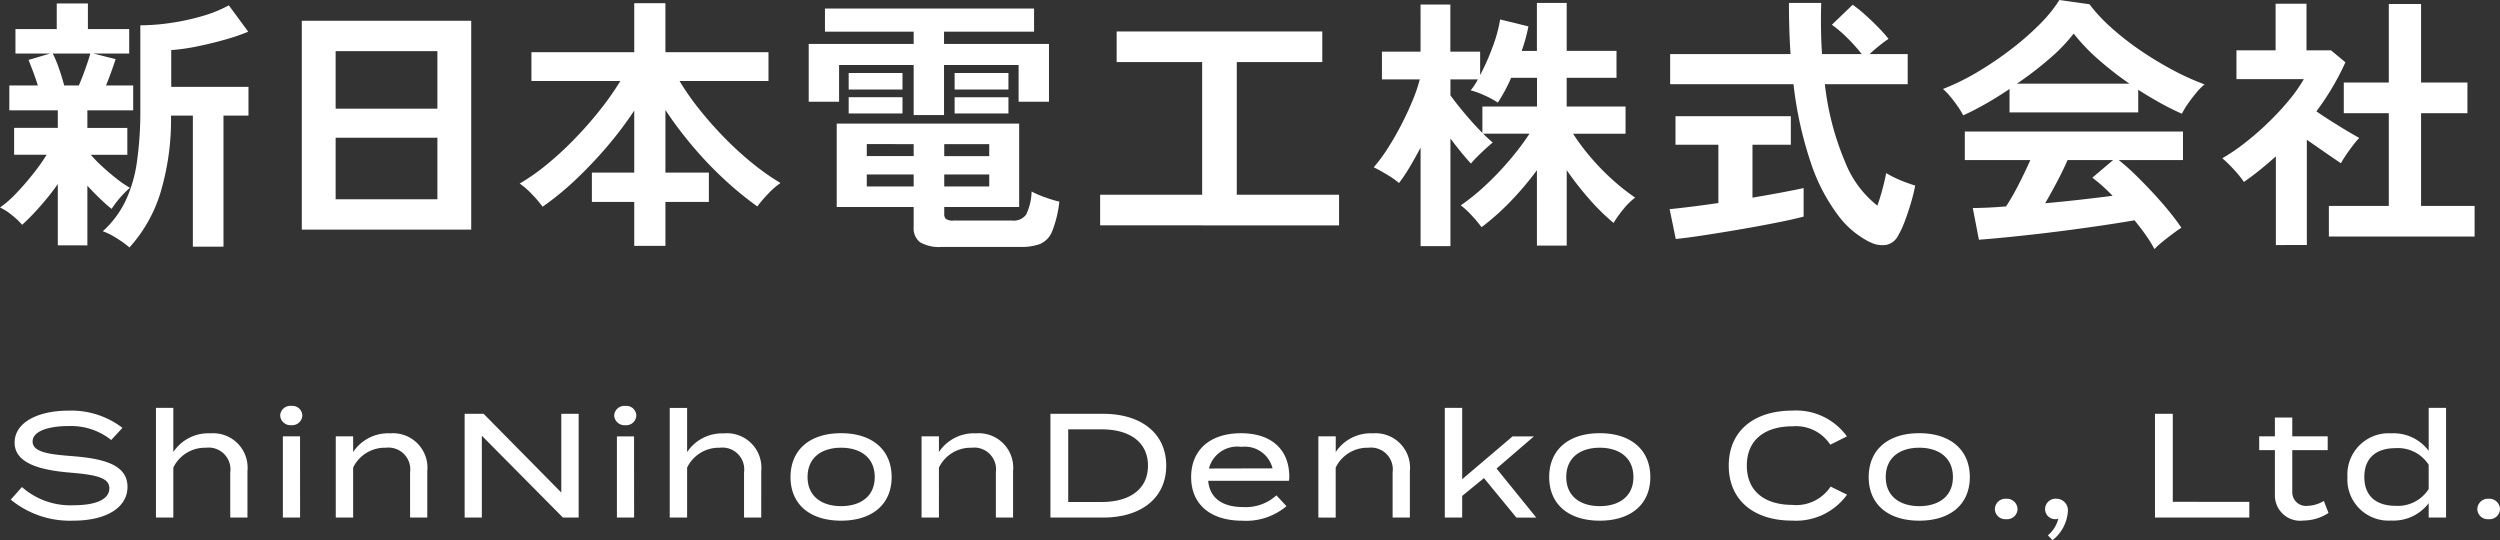 <svg xmlns="http://www.w3.org/2000/svg" width="201.441" height="43.53" viewBox="0 0 201.441 43.53">
  <rect x="0" y="0" width="201.441" height="43.53" fill="#333333" stroke="none"/>
  <g id="グループ_755" data-name="グループ 755" transform="translate(-38 -39)">
    <g id="グループ_163" data-name="グループ 163" transform="translate(38 39)">
      <path id="パス_83" data-name="パス 83" d="M33.99,2.34H47.641V19.167H33.99Zm2.726,7.083h8.2V4.787h-8.2Zm0,7.3h8.2V11.763h-8.2Z" transform="translate(-9.672 -0.666)" fill="#fff"/>
      <path id="パス_84" data-name="パス 84" d="M67.76,19.913V16.372H64.347V14.011H67.76v-5a29.343,29.343,0,0,1-2.168,2.876,33.9,33.9,0,0,1-2.555,2.694,23.042,23.042,0,0,1-2.661,2.179,9.306,9.306,0,0,0-.859-1.009,6.168,6.168,0,0,0-.987-.859,16.806,16.806,0,0,0,2.2-1.545,26.5,26.5,0,0,0,2.221-2.05,30.7,30.7,0,0,0,2.04-2.318,23.631,23.631,0,0,0,1.652-2.35H59.475V4.309H67.76V.36h2.511V4.309h8.306V6.627H71.409A21.367,21.367,0,0,0,73.083,9.01a30.152,30.152,0,0,0,2.061,2.307,26.045,26.045,0,0,0,2.222,2.007,18.97,18.97,0,0,0,2.179,1.524,6.138,6.138,0,0,0-.987.859,10.222,10.222,0,0,0-.881,1.03,27.3,27.3,0,0,1-2.693-2.211,29.938,29.938,0,0,1-2.544-2.672,31.092,31.092,0,0,1-2.167-2.887v5.044h3.5v2.361h-3.5v3.541Z" transform="translate(-16.655 -0.102)" fill="#fff"/>
      <path id="パス_85" data-name="パス 85" d="M99.537,9.545V5.51h-6.01V8.472H91.08V3.815h8.457V2.827H92.389V.96h16.849V2.827h-7.255v.987h8.457V8.472h-2.447V5.51h-6.01V9.545Zm2.275,10.624a3.088,3.088,0,0,1-1.76-.376,1.425,1.425,0,0,1-.515-1.234V16.95h-6.2V10.232h14.7V16.95H102v.558a.531.531,0,0,0,.14.408.974.974,0,0,0,.612.129h4.722a1.237,1.237,0,0,0,1.127-.483,4.586,4.586,0,0,0,.439-1.857,7.541,7.541,0,0,0,1.073.461,10.046,10.046,0,0,0,1.16.354,9.043,9.043,0,0,1-.569,2.372,1.868,1.868,0,0,1-.955,1.03,4.321,4.321,0,0,1-1.61.247ZM94.3,6.154h4.336V7.485H94.3Zm0,1.953h4.336V9.417H94.3Zm1.46,4.743h3.778v-.966H95.759Zm0,2.447h3.778v-.966H95.759ZM102,12.851h3.627v-.966H102Zm0,2.447h3.627v-.966H102Zm.837-9.143h4.336V7.485h-4.336Zm0,1.953h4.336V9.417h-4.336Z" transform="translate(-25.917 -0.273)" fill="#fff"/>
      <path id="パス_86" data-name="パス 86" d="M123.9,19.165V16.7h8.221V6.008h-6.89V3.54H141.8V6.008h-6.89V16.7h8.241v2.468Z" transform="translate(-35.255 -1.007)" fill="#fff"/>
      <path id="パス_87" data-name="パス 87" d="M158.488,19.926V11.985q-.429.816-.869,1.556a13.165,13.165,0,0,1-.869,1.3,6.977,6.977,0,0,0-.966-.676q-.622-.376-1.073-.59a13.12,13.12,0,0,0,1.148-1.556q.569-.891,1.073-1.867t.9-1.932a12.4,12.4,0,0,0,.59-1.728h-3.048V4.258h3.112V.459h2.4v3.8h2.4V6.147a18.484,18.484,0,0,0,1-2.254,11.51,11.51,0,0,0,.612-2.232l2.275.558c-.058.315-.132.64-.225.977s-.2.669-.311,1h1.223V.33h2.4V4.193h4.014V6.361h-4.014V8.679h4.743v2.189h-4.229a17.131,17.131,0,0,0,1.364,1.835,18.891,18.891,0,0,0,1.749,1.814,17.345,17.345,0,0,0,1.889,1.5,5.244,5.244,0,0,0-.966.955,9.291,9.291,0,0,0-.773,1.084,17.232,17.232,0,0,1-1.975-1.942,25.361,25.361,0,0,1-1.8-2.307v6.074h-2.4V13.809a24.9,24.9,0,0,1-2.114,2.5A19.665,19.665,0,0,1,163.4,18.4a10.654,10.654,0,0,0-.773-.923,6.6,6.6,0,0,0-.9-.837,17.1,17.1,0,0,0,1.964-1.588,24.046,24.046,0,0,0,1.953-2.039,21.128,21.128,0,0,0,1.62-2.146h-3.735c.143.143.282.275.419.4s.254.225.354.311q-.215.172-.569.494t-.687.655a6.959,6.959,0,0,0-.5.547q-.322-.343-.762-.88t-.891-1.138v8.671Zm4.98-9.122V8.679h4.4V6.361h-2.082a13.3,13.3,0,0,1-1.073,2,7.2,7.2,0,0,0-1.073-.58,6.481,6.481,0,0,0-1.116-.408,4.964,4.964,0,0,0,.58-.88h-2.211V7.778q.429.6,1.159,1.47t1.417,1.556" transform="translate(-44.022 -0.094)" fill="#fff"/>
      <path id="パス_88" data-name="パス 88" d="M188.533,19.347l-.494-2.4q.666-.064,1.707-.193t2.221-.3v-4.7h-3.456v-2.3h9.294v2.3h-3.091V16.02q1.266-.214,2.361-.419t1.76-.354v2.3q-.73.193-1.781.408t-2.243.429q-1.191.215-2.372.408t-2.2.343q-1.021.149-1.706.215m15.647.258a7.268,7.268,0,0,1-2.586-2.189,14.791,14.791,0,0,1-2.169-4.185,30.518,30.518,0,0,1-1.405-6.353h-9.938V4.451h9.7q-.13-1.932-.129-4.121h2.6q-.064,2.189.064,4.121h3.2a13.652,13.652,0,0,0-1.181-1.32,9.911,9.911,0,0,0-1.223-1.041L202.785.48a9.88,9.88,0,0,1,1.03.826q.558.5,1.062,1.02a11.179,11.179,0,0,1,.8.9,9,9,0,0,0-.741.547q-.44.354-.783.676h3.069V6.876h-6.675a22.336,22.336,0,0,0,1.631,6.267,8.341,8.341,0,0,0,2.6,3.52q.236-.664.429-1.4t.28-1.223a7.023,7.023,0,0,0,.675.365,9.44,9.44,0,0,0,.913.386c.314.114.565.2.751.258a14.36,14.36,0,0,1-.365,1.47q-.237.783-.5,1.47a7.471,7.471,0,0,1-.527,1.116,1.364,1.364,0,0,1-.933.719,2.119,2.119,0,0,1-1.32-.225" transform="translate(-53.506 -0.094)" fill="#fff"/>
      <path id="パス_89" data-name="パス 89" d="M220.451,9.294a6.242,6.242,0,0,0-.429-.708q-.28-.408-.6-.794a5.072,5.072,0,0,0-.6-.622,18.829,18.829,0,0,0,2.737-1.341A27.352,27.352,0,0,0,224.271,4a22.41,22.41,0,0,0,2.34-2.039A10.89,10.89,0,0,0,228.2,0l2.425.343a13.151,13.151,0,0,0,1.761,1.889,22,22,0,0,0,2.35,1.835,28.08,28.08,0,0,0,2.608,1.578A20.632,20.632,0,0,0,239.9,6.8a4.9,4.9,0,0,0-.688.7c-.243.293-.469.59-.675.891a5.484,5.484,0,0,0-.462.773q-.837-.365-1.728-.859t-1.792-1.073V9.058H224.185V7.169q-.986.665-1.952,1.213t-1.781.912m15.411,10.775a10.068,10.068,0,0,0-.677-1.095q-.417-.6-.933-1.223-.987.172-2.275.365t-2.726.386q-1.438.193-2.844.354t-2.619.279q-1.213.117-2.071.182l-.494-2.554c.314,0,.7-.011,1.17-.032s.969-.054,1.513-.1a19.132,19.132,0,0,0,1.02-1.781q.526-1.03.934-1.953h-5.28V10.6h17.579v2.3h-5.173a16.028,16.028,0,0,1,1.288,1.138q.708.687,1.438,1.47t1.341,1.535a16.23,16.23,0,0,1,.977,1.309c-.187.114-.422.279-.708.494s-.565.433-.837.655a5.862,5.862,0,0,0-.622.569M224.787,6.74h9.057A26.457,26.457,0,0,1,231.354,4.8a15.368,15.368,0,0,1-2-2.093A13.671,13.671,0,0,1,227.4,4.733a27.388,27.388,0,0,1-2.618,2.007m2.275,9.637q1.438-.129,2.855-.29t2.576-.311a13.485,13.485,0,0,0-1.631-1.46l1.674-1.417h-3.67q-.365.837-.848,1.749t-.955,1.728" transform="translate(-62.264)" fill="#fff"/>
      <path id="パス_90" data-name="パス 90" d="M254.6,19.866V12.719q-.6.537-1.245,1.062t-1.33,1a7.953,7.953,0,0,0-.816-1.009,10.378,10.378,0,0,0-.923-.9,15.984,15.984,0,0,0,1.814-1.234A22.893,22.893,0,0,0,253.981,10a21.444,21.444,0,0,0,1.674-1.8,12.241,12.241,0,0,0,1.2-1.706h-5.43V4.176h3.154V.42h2.49V4.176h1.975l1.159.966a20.89,20.89,0,0,1-2.339,3.949q.557.386,1.212.8t1.256.773q.6.354.988.569a6.18,6.18,0,0,0-.5.59q-.291.376-.558.773c-.179.265-.319.49-.419.676q-.579-.386-1.309-.891t-1.438-1v8.478Zm4.271-.687V16.711H263.7V9.242h-3.627V6.773H263.7V.441h2.6V6.773h3.735V9.242H266.3v7.469h4.314v2.468Z" transform="translate(-71.219 -0.12)" fill="#fff"/>
      <path id="パス_93" data-name="パス 93" d="M4.658,19.879V14.942A20.5,20.5,0,0,1,3.2,16.777a18.824,18.824,0,0,1-1.417,1.449,5.639,5.639,0,0,0-.826-.783A4.231,4.231,0,0,0,0,16.831a8.345,8.345,0,0,0,1.3-1.138q.7-.73,1.363-1.567a15.121,15.121,0,0,0,1.095-1.545H1.138V10.413h3.52V9H.751V7h2.3Q2.876,6.443,2.672,5.9T2.3,4.94l1.739-.515H1.245V2.451H4.572V.39H7.083V2.451H10.41V4.425H7.534l1.781.451q-.149.472-.353,1.03T8.543,7h2.189V9H7.04v1.417h3.22v2.168H7.318a11.215,11.215,0,0,0,.923.944q.559.515,1.149.977a8.929,8.929,0,0,0,1.084.74,5.627,5.627,0,0,0-.515.483,7.813,7.813,0,0,0-.558.644q-.258.333-.408.569a12.1,12.1,0,0,1-.923-.816q-.537-.515-1.03-1.052v4.808ZM5.172,7H6.353q.279-.644.547-1.406t.376-1.17H4.25a9.23,9.23,0,0,1,.494,1.18Q5,6.335,5.172,7m5.259,13.05A7.846,7.846,0,0,0,9.39,19.3a5.492,5.492,0,0,0-1.105-.558,7.9,7.9,0,0,0,1.8-2.382,10.911,10.911,0,0,0,.944-3.177,28.622,28.622,0,0,0,.278-4.271V2.15a17.04,17.04,0,0,0,2.458-.193A18.388,18.388,0,0,0,16.323,1.4,10.293,10.293,0,0,0,18.437.54L20,2.665a15.57,15.57,0,0,1-1.846.633q-1.095.311-2.243.547a15.779,15.779,0,0,1-2.114.3V7.108h6.224V9.426H18.008v10.56H15.54V9.426H13.78a20.511,20.511,0,0,1-.88,6.31,11.7,11.7,0,0,1-2.468,4.314" transform="translate(0 -0.111)" fill="#fff"/>
    </g>
    <path id="パス_992" data-name="パス 992" d="M5.45-4.986c-1.828-.143-3.226-.3-3.226-1.183,0-.932,1.577-1.254,2.9-1.242A5.15,5.15,0,0,1,8.556-6.288l.908-.98A6.771,6.771,0,0,0,5.1-8.654c-2.4,0-4.325.92-4.325,2.58,0,1.708,2.174,2.222,4.48,2.413,2.1.179,3.154.406,3.154,1.266S7.385-1.032,5.521-1.032A5.891,5.891,0,0,1,1.364-2.5l-.9,1.015A7.5,7.5,0,0,0,5.462.211C8.3.211,9.87-.924,9.87-2.513,9.87-4.257,8.054-4.783,5.45-4.986Zm11.1-1.84a3.381,3.381,0,0,0-2.987,1.505v-3.56h-1.4V-.04h1.4V-4.066a2.834,2.834,0,0,1,2.628-1.6,1.757,1.757,0,0,1,1.959,1.983V-.04h1.386V-3.78A2.777,2.777,0,0,0,16.548-6.826Zm6.523-.657a.819.819,0,0,0,.884-.777.8.8,0,0,0-.884-.777.815.815,0,0,0-.9.777A.83.83,0,0,0,23.071-7.483Zm.7.9H22.39V-.04h1.386ZM28.052-.04V-4.066a2.834,2.834,0,0,1,2.628-1.6A1.757,1.757,0,0,1,32.64-3.684V-.04h1.386V-3.78a2.777,2.777,0,0,0-2.987-3.046,3.381,3.381,0,0,0-2.987,1.505V-6.587h-1.4V-.04ZM44.825-8.4v6.344L38.565-8.4H37.036V-.04h1.386V-6.635L44.957-.04h1.266V-8.4Zm5.161.92a.819.819,0,0,0,.884-.777.8.8,0,0,0-.884-.777.815.815,0,0,0-.9.777A.83.83,0,0,0,49.986-7.483Zm.7.9H49.305V-.04h1.386Zm7.263-.239a3.381,3.381,0,0,0-2.987,1.505v-3.56h-1.4V-.04h1.4V-4.066a2.834,2.834,0,0,1,2.628-1.6,1.757,1.757,0,0,1,1.959,1.983V-.04h1.386V-3.78A2.777,2.777,0,0,0,57.955-6.826ZM67.368.211c2.545,0,4.074-1.35,4.074-3.512s-1.529-3.536-4.074-3.536S63.295-5.476,63.295-3.3,64.836.211,67.368.211Zm0-1.171c-1.541,0-2.7-.777-2.7-2.342,0-1.589,1.159-2.365,2.7-2.365S70.08-4.891,70.08-3.3C70.08-1.737,68.922-.96,67.368-.96Zm7.885.92V-4.066a2.834,2.834,0,0,1,2.628-1.6,1.757,1.757,0,0,1,1.959,1.983V-.04h1.386V-3.78A2.777,2.777,0,0,0,78.24-6.826a3.381,3.381,0,0,0-2.987,1.505V-6.587h-1.4V-.04ZM88.478-8.4H84.237V-.04h4.241c3.106,0,5.089-1.6,5.089-4.181S91.584-8.4,88.478-8.4ZM88.37-1.295h-2.7V-7.148h2.7c2.2,0,3.727.992,3.727,2.927S90.569-1.295,88.37-1.295ZM96.948-3h6.5a.948.948,0,0,0,.036-.311c0-2.294-1.529-3.524-3.883-3.524-2.521,0-4.026,1.362-4.026,3.536,0,2.15,1.505,3.512,4.122,3.512a5.043,5.043,0,0,0,3.56-1.171l-.812-.872a3.659,3.659,0,0,1-2.676.944C98.119-.888,97.079-1.581,96.948-3Zm2.664-2.736a2.3,2.3,0,0,1,2.521,1.732l-5.125.012A2.361,2.361,0,0,1,99.612-5.739Zm7.61,5.7V-4.066a2.834,2.834,0,0,1,2.628-1.6,1.757,1.757,0,0,1,1.959,1.983V-.04H113.2V-3.78a2.777,2.777,0,0,0-2.987-3.046,3.381,3.381,0,0,0-2.987,1.505V-6.587h-1.4V-.04Zm14.563,0h1.6l-3.2-3.954,3.011-2.592h-1.72l-4.062,3.453V-8.881h-1.4V-.04h1.4V-1.784l1.756-1.434ZM128.5.211c2.545,0,4.074-1.35,4.074-3.512s-1.529-3.536-4.074-3.536-4.074,1.362-4.074,3.536S125.966.211,128.5.211Zm0-1.171c-1.541,0-2.7-.777-2.7-2.342,0-1.589,1.159-2.365,2.7-2.365s2.712.777,2.712,2.365C131.211-1.737,130.052-.96,128.5-.96Zm15.53-.1c-2.21,0-3.68-1.075-3.68-3.166s1.469-3.166,3.68-3.166a3.293,3.293,0,0,1,3.046,1.481l1.338-.669a5.04,5.04,0,0,0-4.36-2.079c-3.19,0-5.161,1.684-5.161,4.432s1.971,4.432,5.1,4.432a5.067,5.067,0,0,0,4.432-2.091L147.1-2.537A3.322,3.322,0,0,1,144.029-1.056ZM154.244.211c2.545,0,4.074-1.35,4.074-3.512s-1.529-3.536-4.074-3.536S150.17-5.476,150.17-3.3,151.711.211,154.244.211Zm0-1.171c-1.541,0-2.7-.777-2.7-2.342,0-1.589,1.159-2.365,2.7-2.365s2.712.777,2.712,2.365C156.955-1.737,155.8-.96,154.244-.96Zm7,1.051a.843.843,0,0,0,.92-.812.86.86,0,0,0-.92-.836.857.857,0,0,0-.908.836A.839.839,0,0,0,161.244.091Zm4.038-1.649a.844.844,0,0,0-.9.824.814.814,0,0,0,.836.824.385.385,0,0,0,.239-.06,2.594,2.594,0,0,1-.848,1.362l.37.394a3.238,3.238,0,0,0,1.242-2.353A.929.929,0,0,0,165.282-1.557Zm9.39.251V-8.4h-1.434V-.04h7.6V-1.307Zm12.173-.072a2.686,2.686,0,0,1-1.3.394A1.1,1.1,0,0,1,184.3-2.071v-3.4h2.855V-6.587H184.3V-8.1h-1.4v1.517h-1.266v1.111H182.9v3.632A2.034,2.034,0,0,0,185.2.2a3.73,3.73,0,0,0,2.019-.609Zm5.436-5.448A3.327,3.327,0,0,0,188.745-3.3,3.314,3.314,0,0,0,192.281.2a3.55,3.55,0,0,0,3.011-1.4V-.04h1.4v-8.84h-1.4v3.464A3.527,3.527,0,0,0,192.281-6.826Zm.358,5.842c-1.625,0-2.533-.836-2.533-2.318,0-1.505.908-2.33,2.533-2.33a2.94,2.94,0,0,1,2.652,1.338v1.959A2.951,2.951,0,0,1,192.64-.984ZM200.118.091a.843.843,0,0,0,.92-.812.86.86,0,0,0-.92-.836.857.857,0,0,0-.908.836A.839.839,0,0,0,200.118.091Z" transform="translate(38.403 80.743)" fill="#fff"/>
  </g>
</svg>
